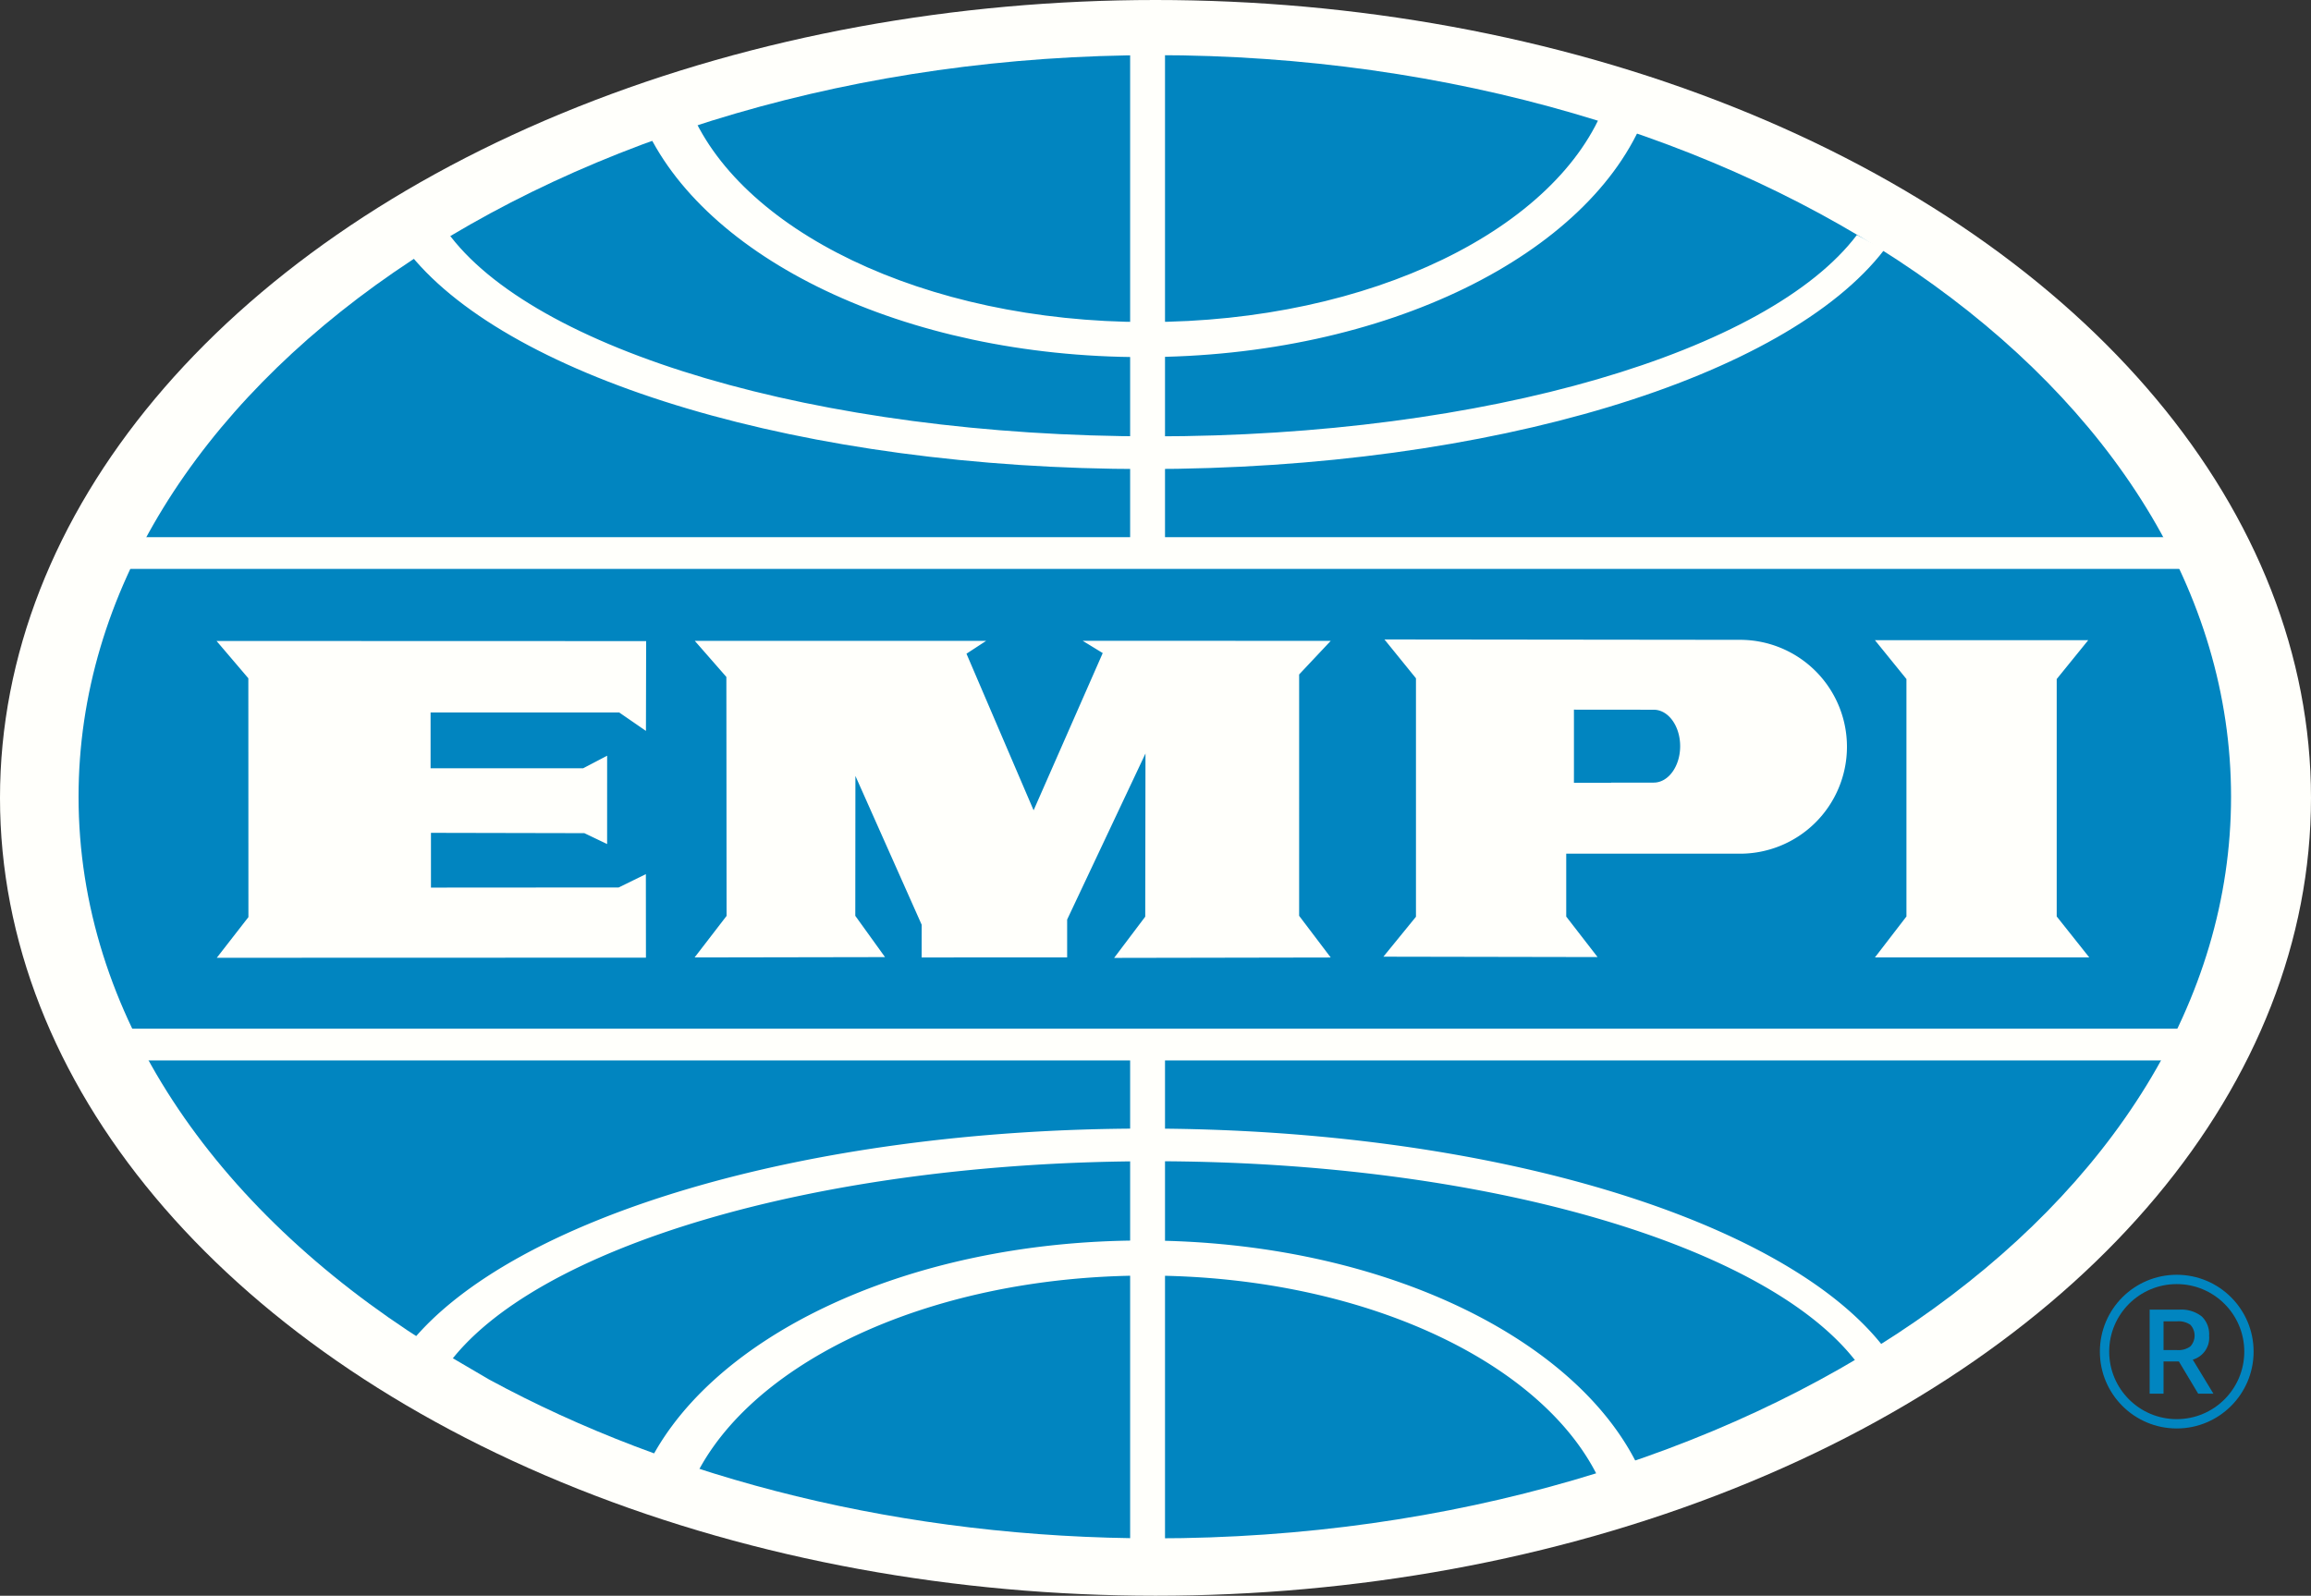 <svg xmlns="http://www.w3.org/2000/svg" viewBox="0 0 123.932 85.598" xmlns:v="https://vecta.io/nano"><rect x="0" y="0" width="123.932" height="85.598" fill="#333333" stroke="none"/><ellipse cx="61.966" cy="42.799" rx="61.966" ry="42.799" fill="#fffffb"/><g fill-rule="evenodd"><path d="M22.945,72.074C11.432,64.802,4.213,54.351,4.213,42.739c0-21.971,25.841-39.781,57.716-39.781s57.716,17.81,57.716,39.781S93.804,82.52,61.929,82.52c-13.482,0-25.884-3.186-35.709-8.526Z" fill="#0185c0"/><g fill="#fffffb"><path d="M22.69,13.61l3.275-1.921Z"/><path d="M99.582 12.601c-4.715 6.241-19.827 10.807-37.74 10.807-18.095 0-33.33-4.659-37.881-10.997l-1.946 1.259c5.442 6.673 21.03 11.491 39.408 11.491 18.63 0 34.39-4.95 39.625-11.763l-1.466-.796zM86.103 5.526c-2.513 6.723-12.579 11.749-24.614 11.749-11.955 0-21.966-4.958-24.562-11.615l-2.417.935c3.152 7.233 13.944 12.561 26.772 12.561 13.054 0 23.998-5.517 26.931-12.944l-2.111-.687z"/><path d="M60.606,2.501h1.87v26.91h-1.87Z"/><path d="M116.867,28.816H6.829l-.88,1.7H117.78ZM22.69,72.074l3.275,1.92Z"/><path d="M11.613 34.383l23.038.007-.011 4.817-1.437-.991-10.112.001v2.993h8.185l1.283-.672-.001 4.738-1.221-.584-8.226-.017v2.937l10.067-.007 1.458-.715.004 4.48-23.014.007 1.696-2.181-.004-12.812-1.706-2.002zm25.636 16.976l10.212-.018-1.594-2.214.006-7.506 3.554 7.984-.002 1.757 2.495-.004h5.308v-2.031l4.201-8.908-.013 8.753-1.668 2.211 11.615-.021-1.694-2.236V36.179l1.694-1.802-13.303-.004 1.076.659-3.707 8.434-3.6-8.4 1.055-.689H37.26l1.693 1.935.011 12.819-1.714 2.227zm36.995-17.058l18.991.021a5.736 5.736 0 1 1 0 11.471h-9.243v3.374l1.681 2.172-11.485-.021 1.746-2.142V36.385L74.243 34.3zm10.162 3.766l4.278.004c.784 0 1.418.875 1.418 1.955s-.634 1.954-1.418 1.954h-2.286l-.001.013h-1.992l.001-.733v-2.485l-.001-.707zm16.14-3.727h11.44l-1.691 2.086v12.735l1.747 2.198h-11.496l1.691-2.198V36.425l-1.691-2.086zm-.964 38.758c-4.715-6.241-19.827-10.807-37.74-10.807-18.095 0-33.33 4.659-37.881 10.997l-1.946-1.258c5.442-6.673 21.03-11.491 39.408-11.491 18.63 0 34.39 4.95 39.625 11.763zm-13.479 7.075C83.59 73.45 73.524 68.424 61.489 68.424c-11.955 0-21.966 4.958-24.562 11.615l-2.417-.935c3.152-7.233 13.944-12.561 26.772-12.561 13.054 0 23.998 5.517 26.931 12.944l-2.111.687z"/><path d="M60.606,56.287h1.87v26.91h-1.87Z"/><path d="M116.867,56.882H6.829l-.88-1.7H117.78Z"/></g></g><circle cx="116.732" cy="72.503" r="3.872" fill="none" stroke="#0185c0" stroke-width=".5"/><path d="M116.024 73.032v1.726h-.745v-4.506h1.581a1.78 1.78 0 0 1 1.203.355 1.308 1.308 0 0 1 .405 1.041 1.217 1.217 0 0 1-.877 1.285l1.107 1.825h-.817l-1.034-1.726h-.824zm0-2.154v1.542h.724a1.077 1.077 0 0 0 .715-.197.855.855 0 0 0 .003-1.157 1.112 1.112 0 0 0-.718-.188z" fill="#0185c0"/></svg>